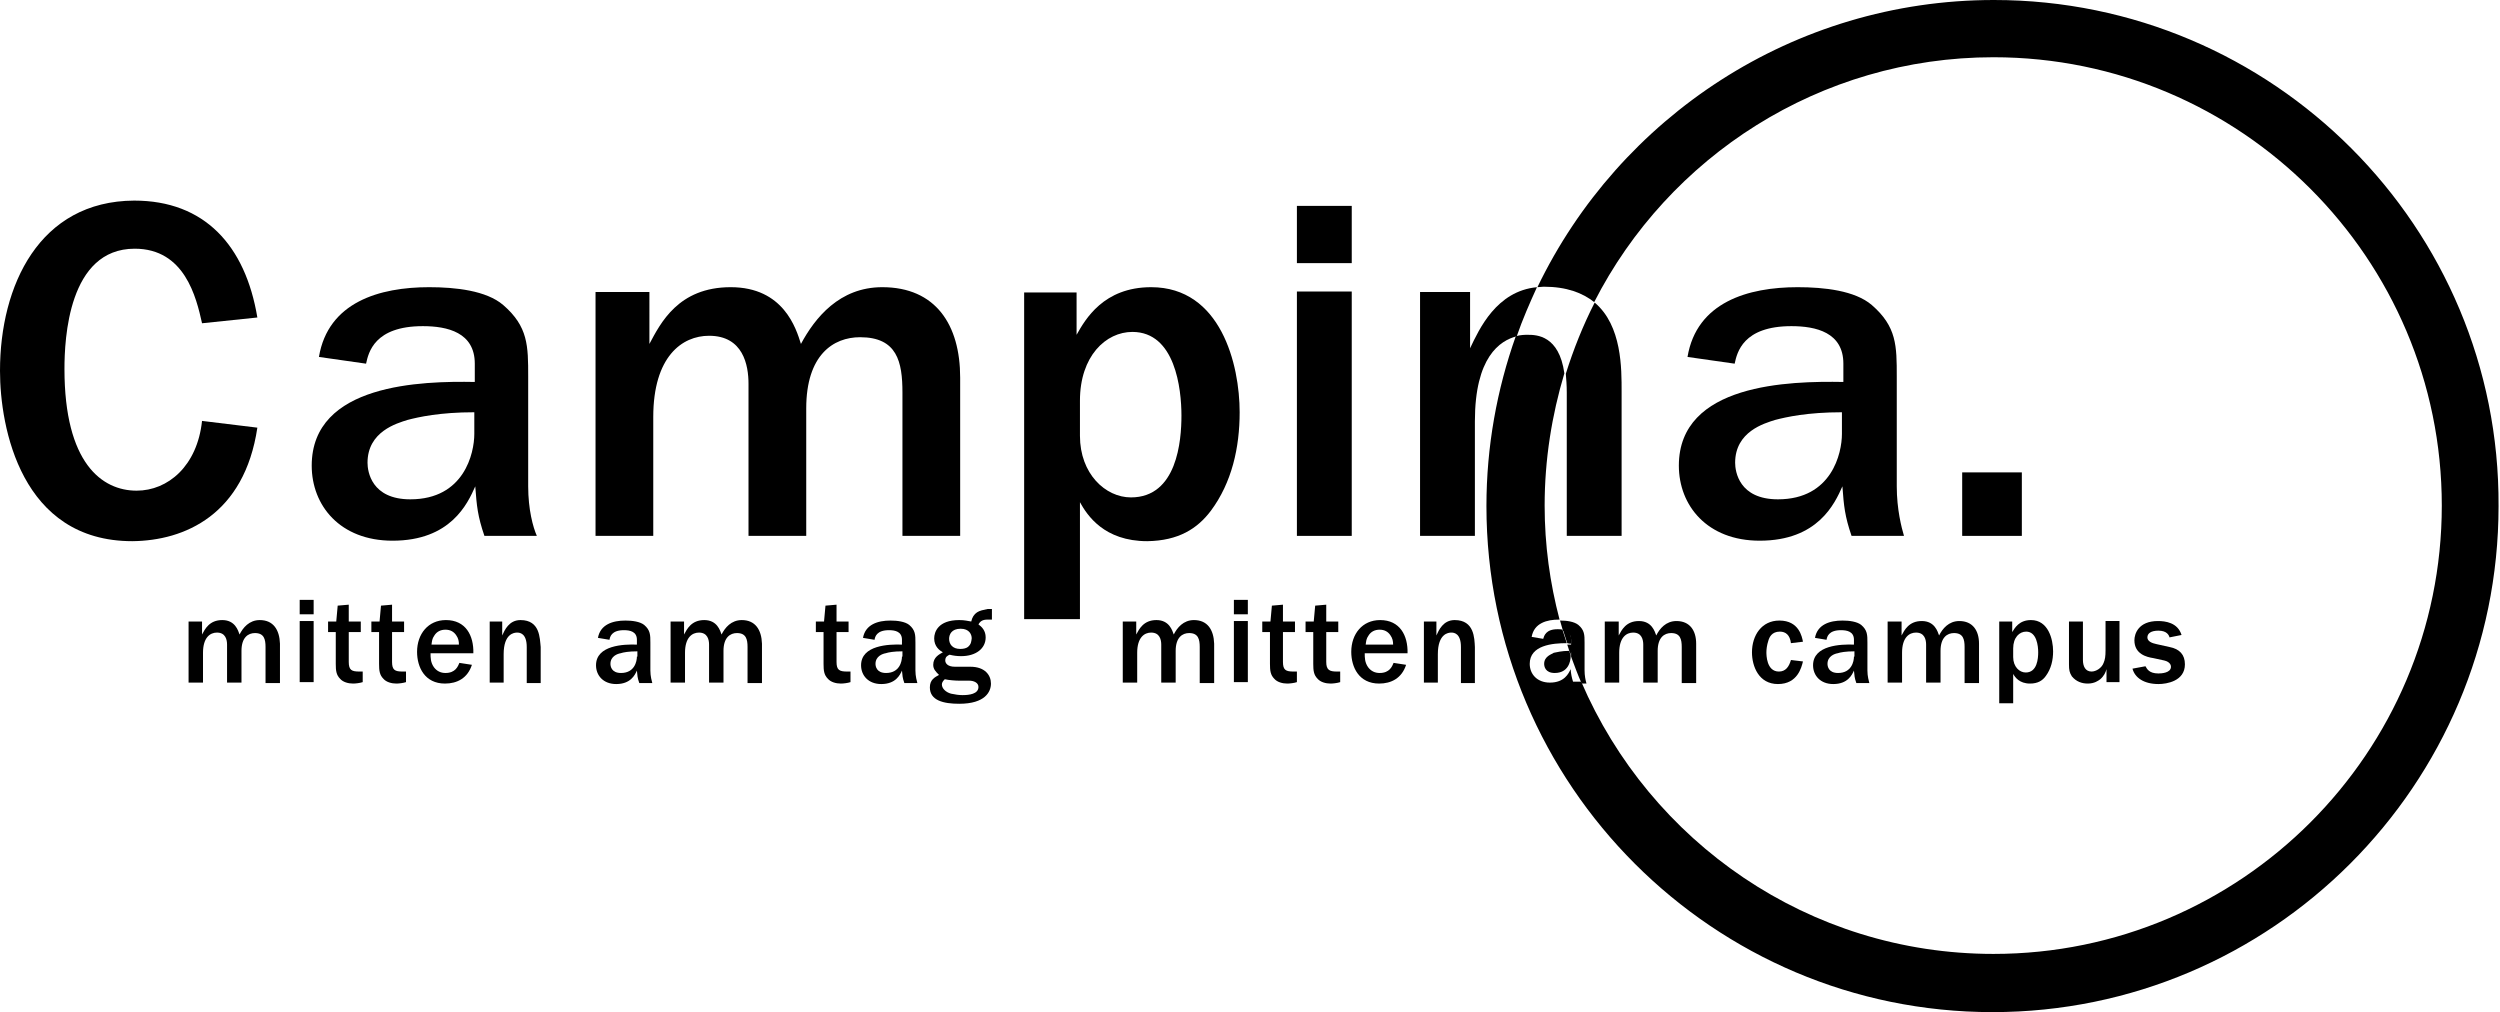 <?xml version="1.0" encoding="utf-8"?>
<!-- Generator: Adobe Illustrator 23.0.1, SVG Export Plug-In . SVG Version: 6.00 Build 0)  -->
<svg version="1.1" id="Layer_2" xmlns="http://www.w3.org/2000/svg" xmlns:xlink="http://www.w3.org/1999/xlink" x="0px" y="0px"
	 viewBox="0 0 519.7 210.4" style="enable-background:new 0 0 519.7 210.4;" xml:space="preserve">
<g>
	<path d="M326.6,133.8v-1c0-1.2-0.8-1.7-1.7-1.9c0.3,0.9,0.6,1.9,0.9,2.8C326.1,133.8,326.3,133.8,326.6,133.8z"/>
	<path d="M326.6,135.4c-0.1,0-0.2,0-0.3,0c0.1,0.3,0.2,0.6,0.3,0.9V135.4z"/>
	<path d="M53.5,88.9L42,87.5c-1,9.4-7.1,14.5-13.6,14.5c-7.2,0-15-5.7-15-25.3c0-6.2,0.8-25,14.6-25c10.4,0,12.8,10.1,14,15.5
		L53.5,66c-2.5-15-11-24.3-25.6-24.3C8.2,41.8,0,59.3,0,77.1c0,11.8,4.4,35.4,27.5,35.4C38.4,112.4,50.8,107,53.5,88.9z"/>
	<path d="M109.8,101.1V78.3c0-6.4,0-10.4-5.2-14.9c-3.5-3-9.9-3.7-15.4-3.7c-10.3,0-21,3.1-22.9,14.5l9.8,1.4
		c0.5-2.3,1.7-7.8,11.8-7.8c5.1,0,10.8,1.3,10.8,7.8v3.8c-10.9-0.2-33.9,0.3-33.9,17.4c0,8.3,5.9,15.6,16.8,15.6
		c12.1,0,15.6-7.7,17.2-11.3c0.3,4.1,0.5,6.2,1.9,10.3h10.9C110.8,109.6,109.8,105.9,109.8,101.1z M98.6,90.2
		c0,4-2.1,13.6-13.3,13.6c-8.1,0-8.9-5.8-8.9-7.6c0-6.5,6.1-8.2,8.3-8.9c2.3-0.6,6.7-1.6,13.9-1.6V90.2z"/>
	<path d="M187.6,81.6v29.8h12V78.5c0-11-5.1-18.8-16.2-18.8c-8.9,0-14,6.4-16.9,11.8c-1-3.2-3.6-11.8-14.6-11.8
		c-10.9,0-14.6,7.5-16.9,11.8V60.7h-11.2v50.7h12V86.7c0-12.6,6-16.9,11.6-16.9c7.1,0,8.2,6.1,8.2,10v31.6h12V84.9
		c0-11.1,5.6-14.8,11.2-14.8C186.5,70.1,187.6,75.2,187.6,81.6z"/>
	<path d="M251.7,106.2c4.4-5.9,6-13.2,6-20.5c0-9.9-3.9-26-18.4-26c-9.9,0-13.7,6.7-15.5,9.9v-8.8h-10.9v67.9h11.6v-24.3
		c1.5,2.7,5,8.1,14,8.1C245,112.4,248.9,109.9,251.7,106.2z M224.5,90.6v-7.3c0-9.3,5.4-14.3,10.9-14.3c8.9,0,10.2,11.8,10.2,17.4
		c0,5.2-0.9,17-10.5,17C229.8,103.4,224.5,98.5,224.5,90.6z"/>
	<rect x="269.6" y="60.6" width="11.4" height="50.8"/>
	<rect x="269.6" y="42.8" width="11.4" height="11.9"/>
	<path d="M325.7,81.6v29.8h11.4v-30c0-4.7,0.1-13.7-5.6-18.5c-2.4,4.7-4.4,9.7-6,14.8C325.6,78.8,325.7,80.1,325.7,81.6z"/>
	<path d="M305.6,72.4V60.7h-10.4v50.7h11.4V87.6c0-13.4,5.2-16.8,8.7-17.7c1.2-3.5,2.7-6.9,4.2-10.2
		C311.1,60.5,307.5,68.4,305.6,72.4z"/>
	<path d="M349,96.8c0,8.3,5.9,15.6,16.8,15.6c12.1,0,15.6-7.7,17.2-11.3c0.3,4.1,0.5,6.2,1.9,10.3h10.9c-0.5-1.7-1.5-5.5-1.5-10.3
		V78.3c0-6.4,0-10.4-5.2-14.9c-3.5-3-9.9-3.7-15.4-3.7c-10.3,0-21,3.1-22.9,14.5l9.8,1.4c0.5-2.3,1.7-7.8,11.8-7.8
		c5.1,0,10.8,1.3,10.8,7.8v3.8C372,79.2,349,79.7,349,96.8z M382.9,90.2c0,4-2.1,13.6-13.3,13.6c-8.1,0-8.9-5.8-8.9-7.6
		c0-6.5,6.1-8.2,8.3-8.9c2.3-0.6,6.7-1.6,13.9-1.6V90.2z"/>
	<rect x="407.9" y="98.2" width="12.4" height="13.2"/>
	<path d="M54,128.9c-2.2,0-3.5,1.6-4.2,3c-0.3-0.8-0.9-3-3.6-3c-2.7,0-3.6,1.9-4.2,3v-2.7h-2.8v12.7h3v-6.2c0-3.2,1.5-4.2,2.9-4.2
		c1.8,0,2.1,1.5,2.1,2.5v7.9h3v-6.6c0-2.8,1.4-3.7,2.8-3.7c1.9,0,2.2,1.3,2.2,2.9v7.5h3v-8.2C58.1,130.9,56.8,128.9,54,128.9z"/>
	<rect x="62.3" y="124.7" width="2.9" height="3"/>
	<rect x="62.3" y="129.1" width="2.9" height="12.7"/>
	<path d="M72.5,137.6v-6.2H75v-2.2h-2.5v-3.5l-2.3,0.2l-0.3,3.3h-1.7v2.2h1.6v6.6c0,1.4,0.1,2.3,0.9,3.1c0.6,0.7,1.7,1,2.7,1
		c0.5,0,1.4-0.1,2-0.3v-2.2c-0.3,0-0.5,0-0.7,0C73.1,139.6,72.5,139.3,72.5,137.6z"/>
	<path d="M81.5,137.6v-6.2h2.5v-2.2h-2.5v-3.5l-2.3,0.2l-0.3,3.3h-1.7v2.2h1.6v6.6c0,1.4,0.1,2.3,0.9,3.1c0.6,0.7,1.7,1,2.7,1
		c0.5,0,1.4-0.1,2-0.3v-2.2c-0.3,0-0.5,0-0.7,0C82.1,139.6,81.5,139.3,81.5,137.6z"/>
	<path d="M98.4,135.8c0.1-3.7-1.6-6.9-5.7-6.9c-3.7,0-6,2.9-6,6.6c0,3.2,1.6,6.6,5.8,6.6c2.5,0,4.7-1.1,5.6-3.9l-2.6-0.4
		c-0.3,0.7-0.8,2.1-2.9,2.1c-1,0-1.8-0.4-2.4-1.2c-0.7-1-0.7-2-0.7-2.9H98.4z M90.3,132.1c0.5-0.8,1.3-1.2,2.3-1.2
		c1,0,1.7,0.4,2.2,1.1c0.5,0.7,0.6,1.3,0.6,2h-5.7C89.8,133.3,89.8,132.8,90.3,132.1z"/>
	<path d="M108.2,128.9c-2.4,0-3.3,2.1-3.8,3.2v-2.9h-2.6v12.7h2.9v-5.9c0-4.3,2.2-4.5,2.8-4.5c0.5,0,2,0.1,2,3v7.5h2.9v-7.5
		C112.2,132.7,112.3,128.9,108.2,128.9z"/>
	<path d="M135.2,133.6c0-1.6,0-2.6-1.3-3.7c-0.9-0.7-2.5-0.9-3.9-0.9c-2.6,0-5.2,0.8-5.7,3.6l2.4,0.4c0.1-0.6,0.4-2,3-2
		c1.3,0,2.7,0.3,2.7,2v1c-2.7-0.1-8.5,0.1-8.5,4.3c0,2.1,1.5,3.9,4.2,3.9c3,0,3.9-1.9,4.3-2.8c0.1,1,0.1,1.5,0.5,2.6h2.7
		c-0.1-0.4-0.4-1.4-0.4-2.6V133.6z M132.4,136.5c0,1-0.5,3.4-3.3,3.4c-2,0-2.2-1.4-2.2-1.9c0-1.6,1.5-2.1,2.1-2.2
		c0.6-0.2,1.7-0.4,3.5-0.4V136.5z"/>
	<path d="M154.2,128.9c-2.2,0-3.5,1.6-4.2,3c-0.3-0.8-0.9-3-3.6-3c-2.7,0-3.6,1.9-4.2,3v-2.7h-2.8v12.7h3v-6.2
		c0-3.2,1.5-4.2,2.9-4.2c1.8,0,2.1,1.5,2.1,2.5v7.9h3v-6.6c0-2.8,1.4-3.7,2.8-3.7c1.9,0,2.2,1.3,2.2,2.9v7.5h3v-8.2
		C158.3,130.9,157,128.9,154.2,128.9z"/>
	<path d="M173.9,137.6v-6.2h2.5v-2.2h-2.5v-3.5l-2.3,0.2l-0.3,3.3h-1.7v2.2h1.6v6.6c0,1.4,0.1,2.3,0.9,3.1c0.6,0.7,1.7,1,2.7,1
		c0.5,0,1.4-0.1,2-0.3v-2.2c-0.3,0-0.5,0-0.7,0C174.5,139.6,173.9,139.3,173.9,137.6z"/>
	<path d="M190.3,133.6c0-1.6,0-2.6-1.3-3.7c-0.9-0.7-2.5-0.9-3.9-0.9c-2.6,0-5.2,0.8-5.7,3.6l2.4,0.4c0.1-0.6,0.4-2,3-2
		c1.3,0,2.7,0.3,2.7,2v1c-2.7-0.1-8.5,0.1-8.5,4.3c0,2.1,1.5,3.9,4.2,3.9c3,0,3.9-1.9,4.3-2.8c0.1,1,0.1,1.5,0.5,2.6h2.7
		c-0.1-0.4-0.4-1.4-0.4-2.6V133.6z M187.5,136.5c0,1-0.5,3.4-3.3,3.4c-2,0-2.2-1.4-2.2-1.9c0-1.6,1.5-2.1,2.1-2.2
		c0.6-0.2,1.7-0.4,3.5-0.4V136.5z"/>
	<path d="M203.1,127.3c-0.6,0.4-1,1-1.2,1.9c-0.7-0.1-1.3-0.3-2.5-0.3c-4.4,0-5.2,2.5-5.2,3.8c0,1.7,1.1,2.5,1.8,2.9
		c-0.7,0.4-2,1-2,2.6c0,0.9,0.5,1.4,1.2,2.1c-0.9,0.5-1.9,1-1.9,2.6c0,2.7,2.8,3.4,6.1,3.4c5.4,0,6.6-2.5,6.6-4.2
		c0-1.7-1.2-3.5-4.3-3.5h-3.2c-1.6,0-2-0.8-2-1.3c0-0.8,0.5-1,0.9-1.2c0.8,0.2,1.5,0.3,2.4,0.3c3.1,0,5.1-1.6,5.1-3.9
		c0-1.4-0.8-2.2-1.5-2.7c0.4-0.7,0.9-1,1.9-1h0.9v-2.2h-0.9C204.4,126.8,203.7,126.9,203.1,127.3z M199.5,141.5h2
		c0.9,0,1.9,0.4,1.9,1.3c0,1.5-2,1.7-3.3,1.7c-0.7,0-1.5-0.1-2.4-0.3c-1.1-0.3-1.9-1.1-1.9-1.9c0-0.4,0.2-0.7,0.6-1.1
		C197.3,141.4,198.6,141.5,199.5,141.5z M201.2,134.5c-0.4,0.3-1,0.4-1.6,0.4c-1.6,0-2.3-1-2.3-2.1c0-0.9,0.5-2.1,2.4-2.1
		c1.8,0,2.3,1.2,2.3,2C201.9,133.4,201.9,133.9,201.2,134.5z"/>
	<path d="M248.2,128.9c-2.2,0-3.5,1.6-4.2,3c-0.3-0.8-0.9-3-3.6-3c-2.7,0-3.6,1.9-4.2,3v-2.7h-2.8v12.7h3v-6.2
		c0-3.2,1.5-4.2,2.9-4.2c1.8,0,2.1,1.5,2.1,2.5v7.9h3v-6.6c0-2.8,1.4-3.7,2.8-3.7c1.9,0,2.2,1.3,2.2,2.9v7.5h3v-8.2
		C252.3,130.9,251,128.9,248.2,128.9z"/>
	<rect x="256.5" y="124.7" width="2.9" height="3"/>
	<rect x="256.5" y="129.1" width="2.9" height="12.7"/>
	<path d="M266.7,137.6v-6.2h2.5v-2.2h-2.5v-3.5l-2.3,0.2l-0.3,3.3h-1.7v2.2h1.6v6.6c0,1.4,0.1,2.3,0.9,3.1c0.6,0.7,1.7,1,2.7,1
		c0.5,0,1.4-0.1,2-0.3v-2.2c-0.3,0-0.5,0-0.7,0C267.3,139.6,266.7,139.3,266.7,137.6z"/>
	<path d="M275.7,137.6v-6.2h2.5v-2.2h-2.5v-3.5l-2.3,0.2l-0.3,3.3h-1.7v2.2h1.6v6.6c0,1.4,0.1,2.3,0.9,3.1c0.6,0.7,1.7,1,2.7,1
		c0.5,0,1.4-0.1,2-0.3v-2.2c-0.3,0-0.5,0-0.7,0C276.4,139.6,275.7,139.3,275.7,137.6z"/>
	<path d="M292.6,135.8c0.1-3.7-1.6-6.9-5.7-6.9c-3.7,0-6,2.9-6,6.6c0,3.2,1.6,6.6,5.8,6.6c2.5,0,4.7-1.1,5.6-3.9l-2.6-0.4
		c-0.3,0.7-0.8,2.1-2.9,2.1c-1,0-1.8-0.4-2.4-1.2c-0.7-1-0.7-2-0.7-2.9H292.6z M284.5,132.1c0.5-0.8,1.3-1.2,2.3-1.2
		s1.7,0.4,2.2,1.1c0.5,0.7,0.6,1.3,0.6,2h-5.7C284,133.3,284,132.8,284.5,132.1z"/>
	<path d="M302.4,128.9c-2.4,0-3.3,2.1-3.8,3.2v-2.9H296v12.7h2.9v-5.9c0-4.3,2.2-4.5,2.8-4.5c0.5,0,2,0.1,2,3v7.5h2.9v-7.5
		C306.5,132.7,306.5,128.9,302.4,128.9z"/>
	<path d="M329.4,139.3v-5.7c0-1.6,0-2.6-1.3-3.7c-0.9-0.7-2.4-0.9-3.8-0.9c0.2,0.7,0.4,1.4,0.6,2.1c0.9,0.2,1.7,0.7,1.7,1.9v1
		c-0.2,0-0.5,0-0.8,0c0.2,0.5,0.3,1,0.5,1.6c0.1,0,0.2,0,0.3,0v0.9c0.7,1.9,1.4,3.8,2.2,5.6h1C329.6,141.4,329.4,140.5,329.4,139.3z
		"/>
	<path d="M336.4,129.2h-2.8v12.7h3v-6.2c0-3.2,1.5-4.2,2.9-4.2c1.8,0,2.1,1.5,2.1,2.5v7.9h3v-6.6c0-2.8,1.4-3.7,2.8-3.7
		c1.9,0,2.2,1.3,2.2,2.9v7.5h3v-8.2c0-2.7-1.3-4.7-4.1-4.7c-2.2,0-3.5,1.6-4.2,3c-0.3-0.8-0.9-3-3.6-3c-2.7,0-3.6,1.9-4.2,3V129.2z"
		/>
	<path d="M370,131.3c1.2,0,2.1,0.7,2.3,2.4l2.5-0.3c-0.2-1-0.8-4.4-4.9-4.4c-3.7,0-5.7,3.1-5.7,6.6c0,2.9,1.4,6.6,5.4,6.6
		c4.1,0,4.9-3.5,5.2-4.7l-2.5-0.3c-0.4,1.4-1.1,2.4-2.5,2.4c-2.6,0-2.6-3.5-2.6-4c0-0.6,0.1-1.5,0.4-2.4
		C367.8,132.5,368.3,131.3,370,131.3z"/>
	<path d="M388.2,133.6c0-1.6,0-2.6-1.3-3.7c-0.9-0.7-2.5-0.9-3.9-0.9c-2.6,0-5.2,0.8-5.7,3.6l2.4,0.4c0.1-0.6,0.4-2,3-2
		c1.3,0,2.7,0.3,2.7,2v1c-2.7-0.1-8.5,0.1-8.5,4.3c0,2.1,1.5,3.9,4.2,3.9c3,0,3.9-1.9,4.3-2.8c0.1,1,0.1,1.5,0.5,2.6h2.7
		c-0.1-0.4-0.4-1.4-0.4-2.6V133.6z M385.4,136.5c0,1-0.5,3.4-3.3,3.4c-2,0-2.2-1.4-2.2-1.9c0-1.6,1.5-2.1,2.1-2.2
		c0.6-0.2,1.7-0.4,3.5-0.4V136.5z"/>
	<path d="M395.2,129.2h-2.8v12.7h3v-6.2c0-3.2,1.5-4.2,2.9-4.2c1.8,0,2.1,1.5,2.1,2.5v7.9h3v-6.6c0-2.8,1.4-3.7,2.8-3.7
		c1.9,0,2.2,1.3,2.2,2.9v7.5h3v-8.2c0-2.7-1.3-4.7-4.1-4.7c-2.2,0-3.5,1.6-4.2,3c-0.3-0.8-0.9-3-3.6-3c-2.7,0-3.6,1.9-4.2,3V129.2z"
		/>
	<path d="M418.3,131.4v-2.2h-2.7v17h2.9v-6.1c0.4,0.7,1.3,2,3.5,2c1.6,0,2.6-0.6,3.3-1.6c1.1-1.5,1.5-3.3,1.5-5.1
		c0-2.5-1-6.5-4.6-6.5C419.7,128.9,418.8,130.6,418.3,131.4z M421.2,131.3c2.2,0,2.5,3,2.5,4.3c0,1.3-0.2,4.2-2.6,4.2
		c-1.3,0-2.6-1.2-2.6-3.2v-1.8C418.5,132.5,419.8,131.3,421.2,131.3z"/>
	<path d="M434,142.1c1.4,0,2.2-0.6,2.6-0.9c0.8-0.7,1.1-1.4,1.3-2.1v2.7h2.7v-12.7h-2.9v6.1c0,1.2-0.1,1.9-0.4,2.6
		c-0.4,1.1-1.6,1.8-2.5,1.8c-1.3,0-1.8-1.1-1.8-2.4v-8h-2.9v8.9c0,1.2,0.1,1.7,0.6,2.5C431.6,141.7,432.8,142.1,434,142.1z"/>
	<path d="M448.7,140c-2,0-2.4-1-2.7-1.5l-2.7,0.5c0.5,1.9,2.4,3.2,5.4,3.2c1.7,0,5.5-0.6,5.5-4.1c0-2-1.1-3.2-3.2-3.6l-2.7-0.6
		c-1-0.2-1.9-0.6-1.9-1.4c0-0.8,0.7-1.4,2.3-1.4c1.8,0,2.2,1,2.3,1.4l2.5-0.5c-0.8-2.6-3.4-2.9-4.9-2.9c-4.1,0-4.9,2.7-4.9,4
		c0,2.9,2.6,3.5,3.9,3.7l2.3,0.5c0.5,0.1,1.4,0.5,1.4,1.3C451.3,139.9,449.3,140,448.7,140z"/>
	<path d="M414.5,0c-41.7,0-77.9,24.4-94.9,59.7c0.4,0,0.9-0.1,1.3-0.1c4.8,0,8.1,1.3,10.5,3.2c15.4-30.2,46.9-50.9,83-50.9
		c51.4,0,93.2,41.8,93.2,93.2c0,51.4-41.8,93.2-93.2,93.2c-38.4,0-71.4-23.3-85.7-56.6h-1.7c-0.3-1-0.4-1.5-0.5-2.6
		c-0.4,0.9-1.3,2.8-4.3,2.8c-2.7,0-4.2-1.8-4.2-3.9c0-3.9,4.8-4.3,7.7-4.3c-0.3-0.9-0.6-1.9-0.9-2.8c-0.3-0.1-0.7-0.1-1-0.1
		c-2.5,0-2.8,1.4-3,2l-2.4-0.4c0.5-2.9,3.2-3.6,5.7-3.6c0,0,0.1,0,0.1,0c-2-7.6-3.1-15.5-3.1-23.7c0-9.6,1.5-18.8,4.1-27.5
		c-1.1-7.9-5.8-8-7.6-8c-0.6,0-1.5,0-2.5,0.3c-3.9,11-6.1,22.9-6.1,35.3c0,58,47.2,105.2,105.2,105.2s105.2-47.2,105.2-105.2
		C519.7,47.2,472.5,0,414.5,0z"/>
	<path d="M321,138c0,0.5,0.2,1.9,2.2,1.9c2.8,0,3.3-2.4,3.3-3.4v-0.3c-0.1-0.3-0.2-0.6-0.3-0.9c-1.6,0-2.6,0.3-3.2,0.4
		C322.6,136,321,136.4,321,138z"/>
</g>
</svg>
